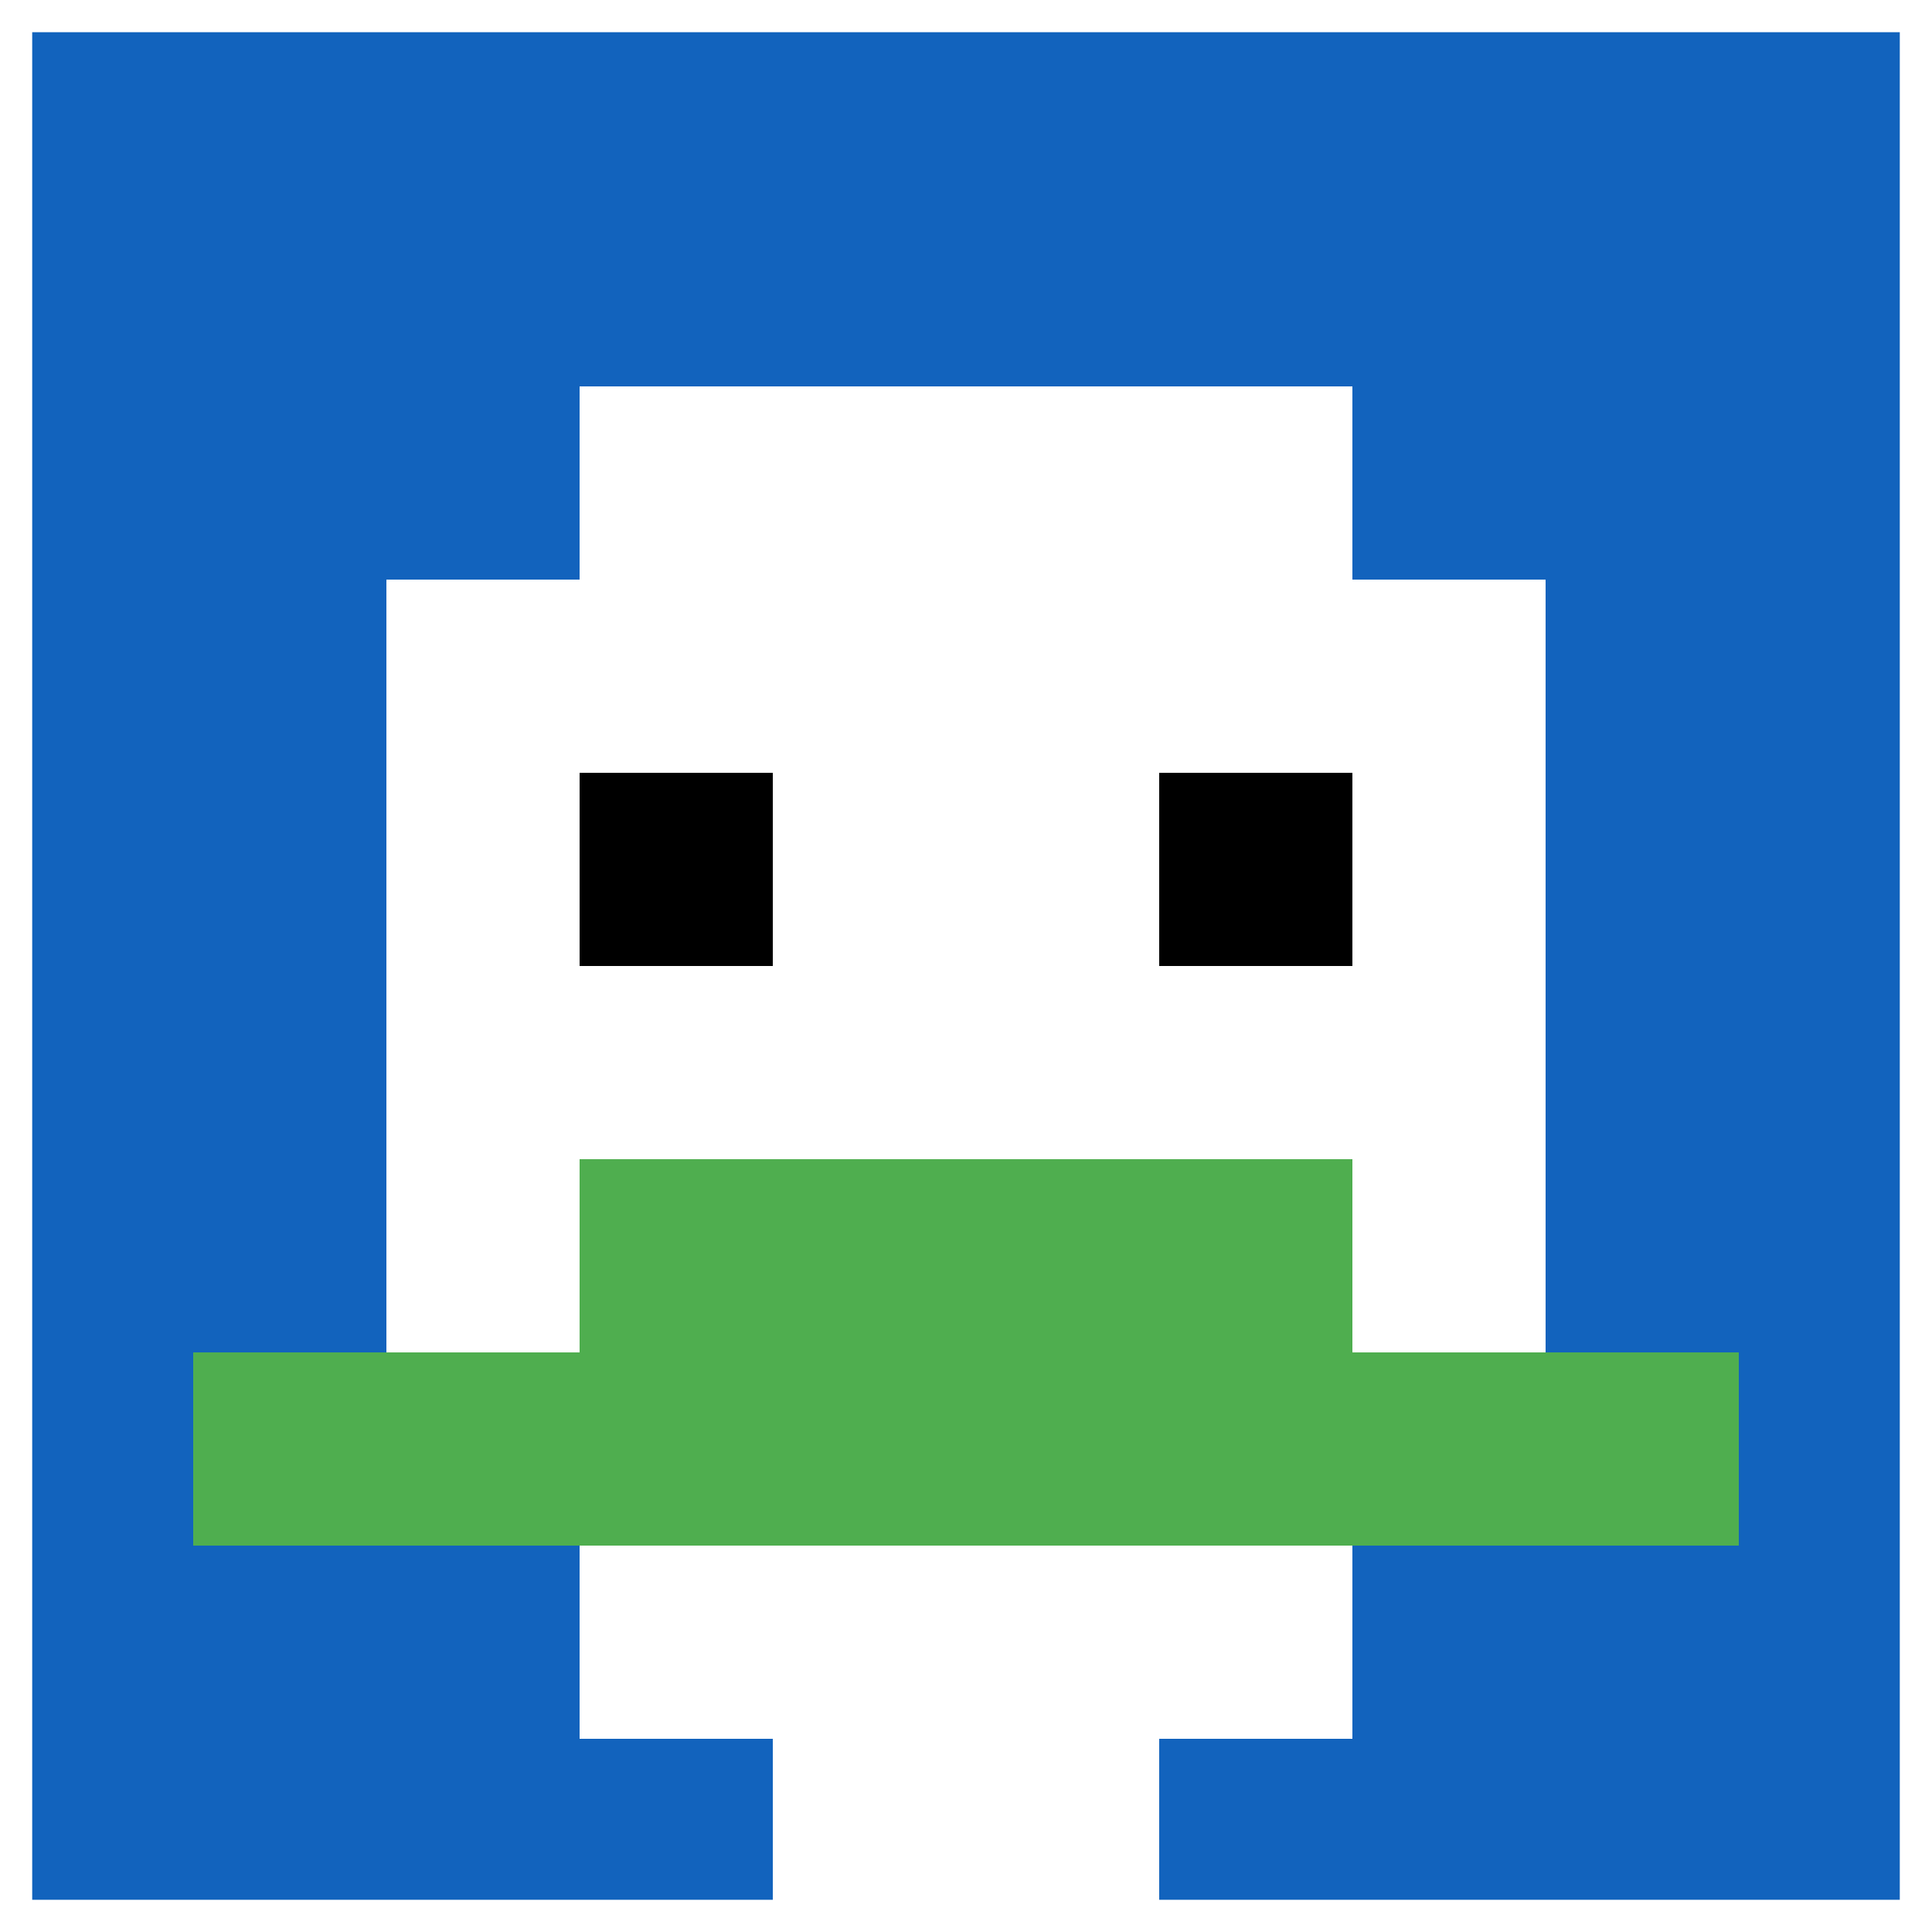 <svg xmlns="http://www.w3.org/2000/svg" version="1.1" width="840" height="840"><title>'goose-pfp-696061' by Dmitri Cherniak</title><desc>seed=696061
backgroundColor=#ffffff
padding=10
innerPadding=0
timeout=10
dimension=1
border=true
Save=function(){return n.handleSave()}
frame=95

Rendered at Wed Oct 04 2023 13:30:29 GMT+0800 (中国标准时间)
Generated in &lt;1ms
</desc><defs></defs><rect width="100%" height="100%" fill="#ffffff"></rect><g><g id="0-0"><rect x="0" y="0" height="840" width="840" fill="#1263BD"></rect><g><rect id="0-0-3-2-4-7" x="252" y="168" width="336" height="588" fill="#ffffff"></rect><rect id="0-0-2-3-6-5" x="168" y="252" width="504" height="420" fill="#ffffff"></rect><rect id="0-0-4-8-2-2" x="336" y="672" width="168" height="168" fill="#ffffff"></rect><rect id="0-0-1-7-8-1" x="84" y="588" width="672" height="84" fill="#4FAE4F"></rect><rect id="0-0-3-6-4-2" x="252" y="504" width="336" height="168" fill="#4FAE4F"></rect><rect id="0-0-3-4-1-1" x="252" y="336" width="84" height="84" fill="#000000"></rect><rect id="0-0-6-4-1-1" x="504" y="336" width="84" height="84" fill="#000000"></rect></g><rect x="0" y="0" stroke="white" stroke-width="28" height="840" width="840" fill="none"></rect></g></g></svg>